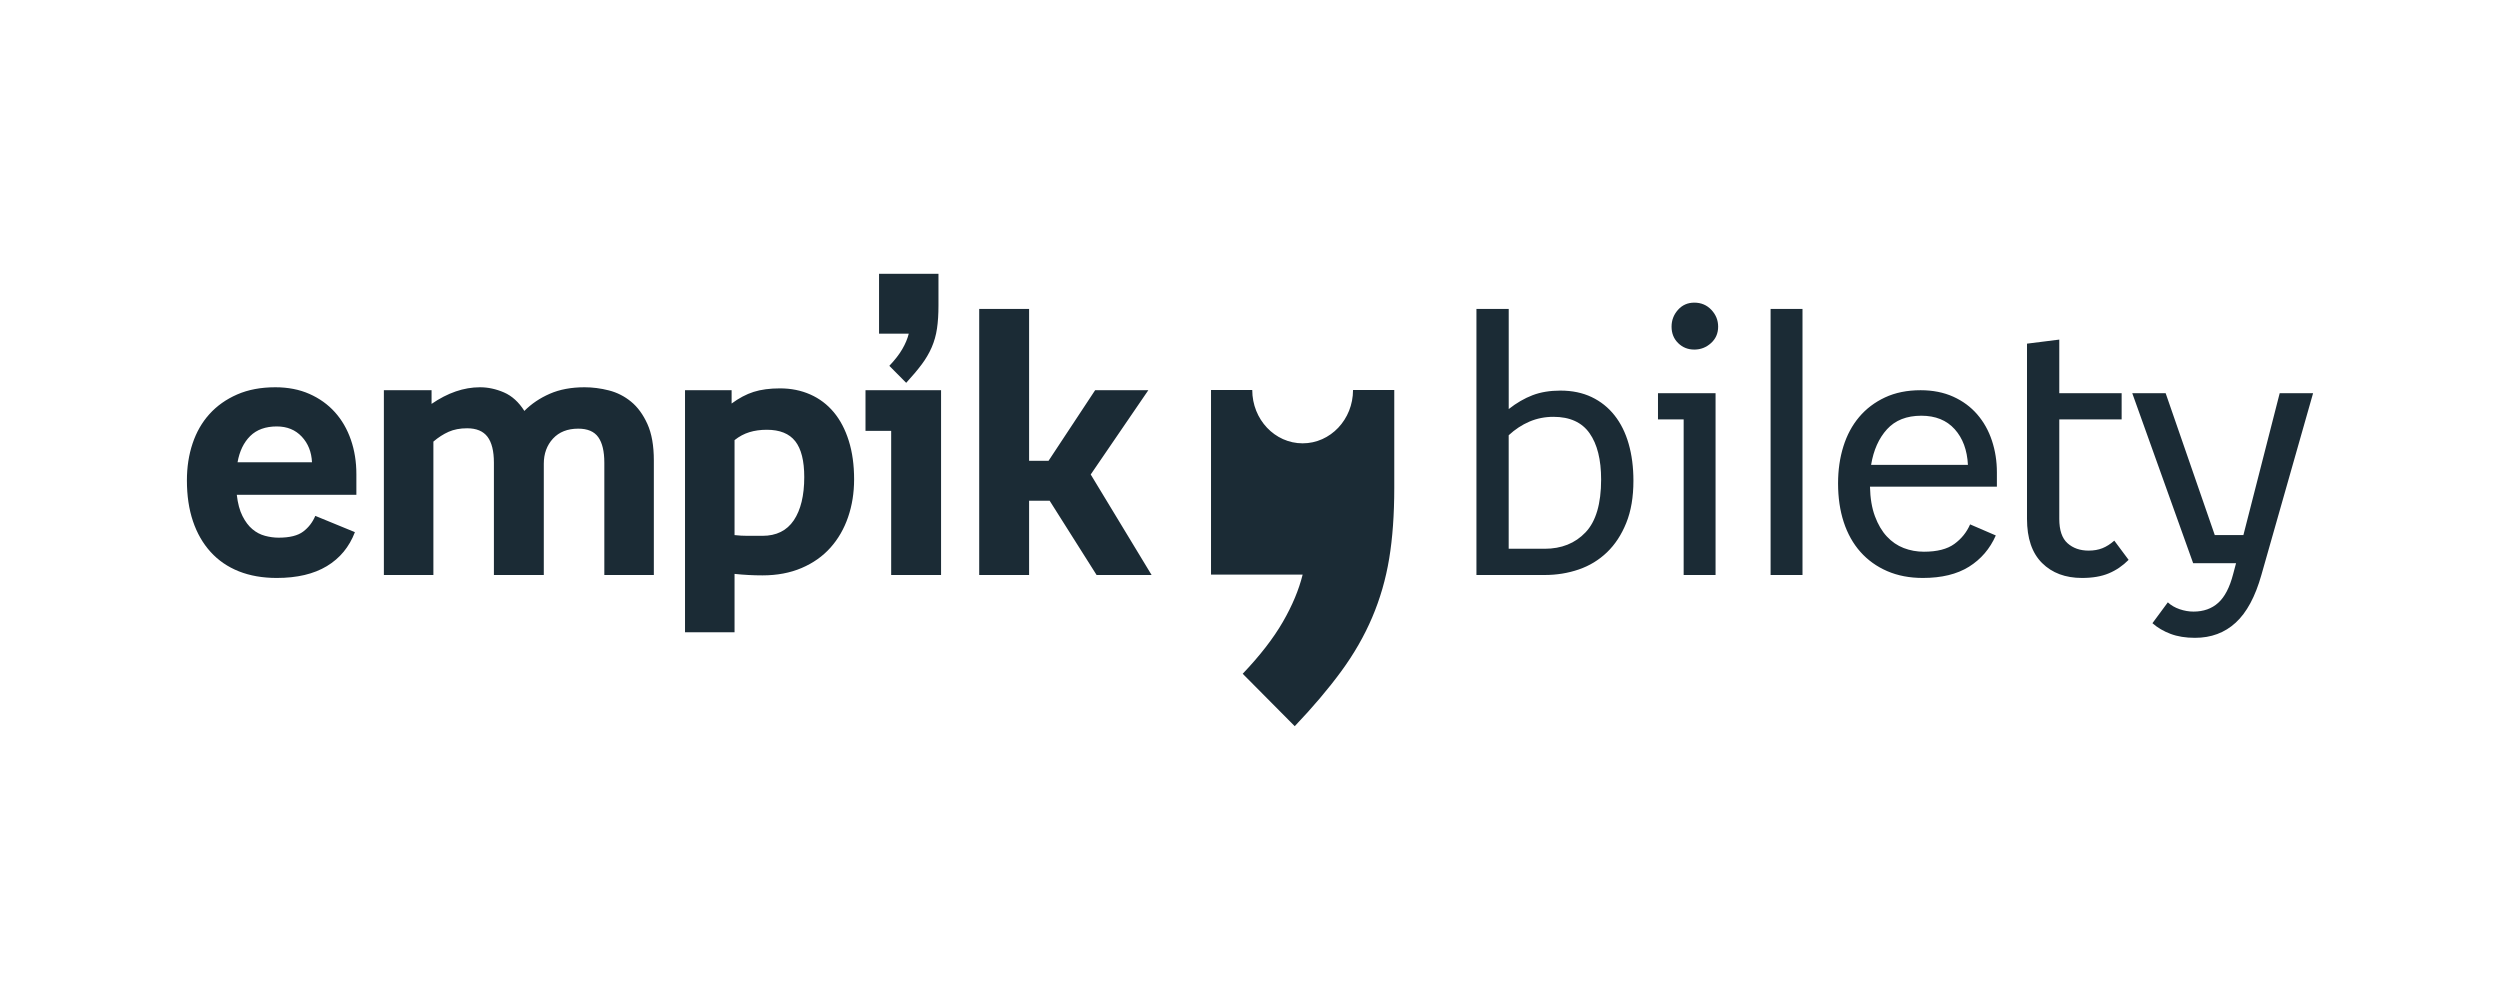 <svg width="160" height="64" viewBox="0 0 160 64" fill="none" xmlns="http://www.w3.org/2000/svg">
<path fill-rule="evenodd" clip-rule="evenodd" d="M62.669 19.771H65.862V29.492H67.106L70.088 24.974H73.492L69.806 30.367L73.703 36.8H70.182L67.177 32.046H65.862V36.8H62.669V19.771ZM60.062 19.558C60.062 20.11 60.031 20.599 59.968 21.024C59.906 21.45 59.792 21.852 59.628 22.231C59.464 22.609 59.248 22.976 58.982 23.331C58.716 23.685 58.387 24.076 57.996 24.501L56.917 23.413C57.276 23.035 57.554 22.677 57.75 22.337C57.946 21.998 58.082 21.671 58.161 21.356H56.259V17.524H60.062V19.558ZM57.035 27.576H55.392V24.974H60.228V36.8H57.035V27.576ZM47.011 34.246C47.293 34.278 47.571 34.293 47.845 34.293H48.795C49.687 34.293 50.356 33.962 50.803 33.3C51.248 32.638 51.472 31.715 51.472 30.533C51.472 29.492 51.28 28.728 50.896 28.238C50.513 27.75 49.906 27.505 49.077 27.505C48.67 27.505 48.298 27.556 47.962 27.659C47.625 27.762 47.308 27.931 47.011 28.168V34.246ZM43.841 24.974H46.823V25.826C47.292 25.479 47.762 25.23 48.231 25.081C48.701 24.931 49.264 24.856 49.921 24.856C50.626 24.856 51.271 24.986 51.858 25.246C52.445 25.506 52.946 25.885 53.361 26.381C53.775 26.878 54.096 27.489 54.323 28.215C54.55 28.94 54.663 29.76 54.663 30.674C54.663 31.541 54.534 32.35 54.276 33.099C54.018 33.848 53.642 34.498 53.149 35.05C52.656 35.602 52.042 36.036 51.306 36.351C50.571 36.666 49.734 36.824 48.795 36.824C48.497 36.824 48.2 36.816 47.903 36.8C47.605 36.785 47.307 36.761 47.011 36.729V40.466H43.841V24.974ZM34.803 36.8H31.61V29.61C31.61 28.869 31.473 28.317 31.2 27.954C30.926 27.592 30.491 27.41 29.897 27.41C29.443 27.41 29.048 27.485 28.711 27.635C28.375 27.785 28.05 27.994 27.737 28.262V36.8H24.568V24.974H27.62V25.849C28.653 25.14 29.686 24.785 30.718 24.785C31.235 24.785 31.747 24.896 32.256 25.116C32.764 25.337 33.199 25.731 33.559 26.299C34.013 25.841 34.557 25.475 35.191 25.199C35.824 24.923 36.564 24.785 37.409 24.785C37.925 24.785 38.446 24.852 38.97 24.986C39.494 25.12 39.968 25.361 40.39 25.707C40.813 26.054 41.161 26.532 41.435 27.138C41.709 27.745 41.846 28.522 41.846 29.468V36.8H38.677V29.61C38.677 28.885 38.547 28.341 38.289 27.978C38.031 27.615 37.604 27.434 37.01 27.434C36.321 27.434 35.781 27.647 35.39 28.072C34.999 28.498 34.803 29.035 34.803 29.681V36.8ZM19.968 29.587C19.936 28.924 19.718 28.376 19.311 27.943C18.904 27.509 18.372 27.292 17.715 27.292C16.995 27.292 16.427 27.498 16.012 27.907C15.598 28.318 15.328 28.877 15.203 29.587H19.968ZM22.808 31.668H15.155C15.217 32.22 15.339 32.673 15.519 33.027C15.699 33.383 15.91 33.663 16.153 33.867C16.395 34.072 16.665 34.214 16.963 34.293C17.26 34.372 17.549 34.411 17.831 34.411C18.535 34.411 19.06 34.281 19.404 34.021C19.748 33.761 20.006 33.426 20.179 33.016L22.714 34.057C22.354 35.003 21.755 35.728 20.918 36.233C20.081 36.737 19.013 36.989 17.714 36.989C16.806 36.989 15.996 36.847 15.284 36.564C14.572 36.28 13.97 35.866 13.477 35.322C12.984 34.778 12.608 34.124 12.35 33.359C12.091 32.594 11.962 31.723 11.962 30.745C11.962 29.893 12.083 29.105 12.326 28.38C12.569 27.655 12.928 27.028 13.406 26.5C13.883 25.972 14.474 25.554 15.178 25.246C15.883 24.938 16.697 24.785 17.62 24.785C18.433 24.785 19.161 24.927 19.803 25.211C20.445 25.495 20.989 25.885 21.435 26.381C21.881 26.878 22.221 27.466 22.456 28.144C22.691 28.822 22.808 29.555 22.808 30.343V31.668Z" fill="#1B2B35"/>
<path fill-rule="evenodd" clip-rule="evenodd" d="M148.038 25.163H145.901L143.577 34.246H141.746L138.601 25.163H136.464L140.361 36.043H143.108L142.92 36.747C142.701 37.592 142.384 38.203 141.969 38.578C141.555 38.953 141.026 39.142 140.385 39.142C140.087 39.142 139.79 39.09 139.493 38.988C139.195 38.885 138.945 38.74 138.741 38.55L137.756 39.885C138.084 40.173 138.472 40.401 138.918 40.569C139.364 40.737 139.884 40.821 140.479 40.821C141.512 40.821 142.38 40.498 143.084 39.851C143.789 39.205 144.336 38.187 144.728 36.8L148.038 25.163ZM129.728 33.205C129.728 34.451 130.049 35.393 130.691 36.032C131.332 36.67 132.185 36.989 133.249 36.989C133.922 36.989 134.494 36.891 134.963 36.694C135.433 36.497 135.855 36.209 136.231 35.831L135.315 34.601C135.065 34.821 134.81 34.983 134.552 35.086C134.294 35.188 134.001 35.239 133.672 35.239C133.124 35.239 132.674 35.082 132.322 34.767C131.97 34.453 131.794 33.934 131.794 33.211V26.843H135.785V25.163H131.794V21.734L129.728 21.994V33.205ZM125.102 27.47C125.618 28.045 125.9 28.806 125.947 29.752H119.75C119.906 28.806 120.246 28.045 120.771 27.47C121.295 26.894 122.027 26.606 122.966 26.606C123.873 26.606 124.585 26.894 125.102 27.47ZM120.641 25.435C119.984 25.743 119.432 26.16 118.986 26.689C118.54 27.217 118.203 27.844 117.977 28.569C117.749 29.294 117.636 30.083 117.636 30.934C117.636 31.849 117.757 32.677 118 33.418C118.243 34.159 118.599 34.794 119.068 35.322C119.538 35.85 120.109 36.26 120.782 36.552C121.455 36.843 122.214 36.989 123.059 36.989C124.264 36.989 125.25 36.749 126.017 36.27C126.783 35.79 127.355 35.123 127.731 34.269L126.087 33.56C125.868 34.065 125.532 34.482 125.078 34.813C124.624 35.144 123.975 35.31 123.129 35.31C122.675 35.31 122.245 35.231 121.838 35.075C121.431 34.918 121.071 34.671 120.758 34.334C120.445 33.997 120.191 33.566 119.996 33.04C119.8 32.515 119.694 31.884 119.679 31.147H127.801V30.225C127.801 29.515 127.695 28.841 127.484 28.203C127.273 27.564 126.96 27.004 126.545 26.523C126.13 26.042 125.618 25.664 125.008 25.388C124.397 25.112 123.7 24.974 122.918 24.974C122.057 24.974 121.298 25.128 120.641 25.435ZM113.318 36.8H115.36V19.771H113.318V36.8ZM107.403 21.959C107.684 22.235 108.029 22.373 108.435 22.373C108.842 22.373 109.198 22.235 109.504 21.959C109.809 21.683 109.961 21.332 109.961 20.906C109.961 20.496 109.817 20.137 109.527 19.83C109.238 19.523 108.873 19.369 108.435 19.369C108.013 19.369 107.664 19.523 107.391 19.83C107.117 20.137 106.98 20.496 106.98 20.906C106.98 21.332 107.121 21.683 107.403 21.959ZM107.754 36.8H109.796V25.163H106.111V26.843H107.754V36.8ZM101.732 27.727C102.225 28.427 102.472 29.413 102.472 30.687C102.472 32.243 102.139 33.372 101.474 34.071C100.809 34.771 99.937 35.121 98.857 35.121H96.556V27.856C96.963 27.479 97.405 27.188 97.882 26.984C98.36 26.779 98.872 26.677 99.42 26.677C100.468 26.677 101.24 27.027 101.732 27.727ZM94.492 36.8H98.858C99.625 36.8 100.353 36.682 101.041 36.446C101.73 36.209 102.332 35.842 102.849 35.346C103.365 34.849 103.776 34.222 104.081 33.465C104.387 32.709 104.539 31.81 104.539 30.769C104.539 29.902 104.437 29.113 104.234 28.404C104.031 27.694 103.729 27.087 103.33 26.583C102.931 26.078 102.442 25.688 101.863 25.412C101.284 25.136 100.619 24.998 99.868 24.998C99.195 24.998 98.6 25.096 98.083 25.294C97.567 25.491 97.058 25.786 96.558 26.18V19.771H94.492V36.8ZM89.233 24.961V31.233C89.233 32.935 89.124 34.442 88.907 35.754C88.69 37.067 88.328 38.32 87.821 39.511C87.314 40.703 86.651 41.857 85.831 42.975C85.009 44.094 84.021 45.261 82.863 46.476L79.533 43.121C80.643 41.954 81.499 40.849 82.102 39.803C82.706 38.758 83.127 37.749 83.369 36.776H77.505V24.961H80.144C80.144 26.845 81.588 28.373 83.369 28.373C85.15 28.373 86.594 26.845 86.594 24.961L89.233 24.961Z" fill="#1B2B35"/>
</svg>
